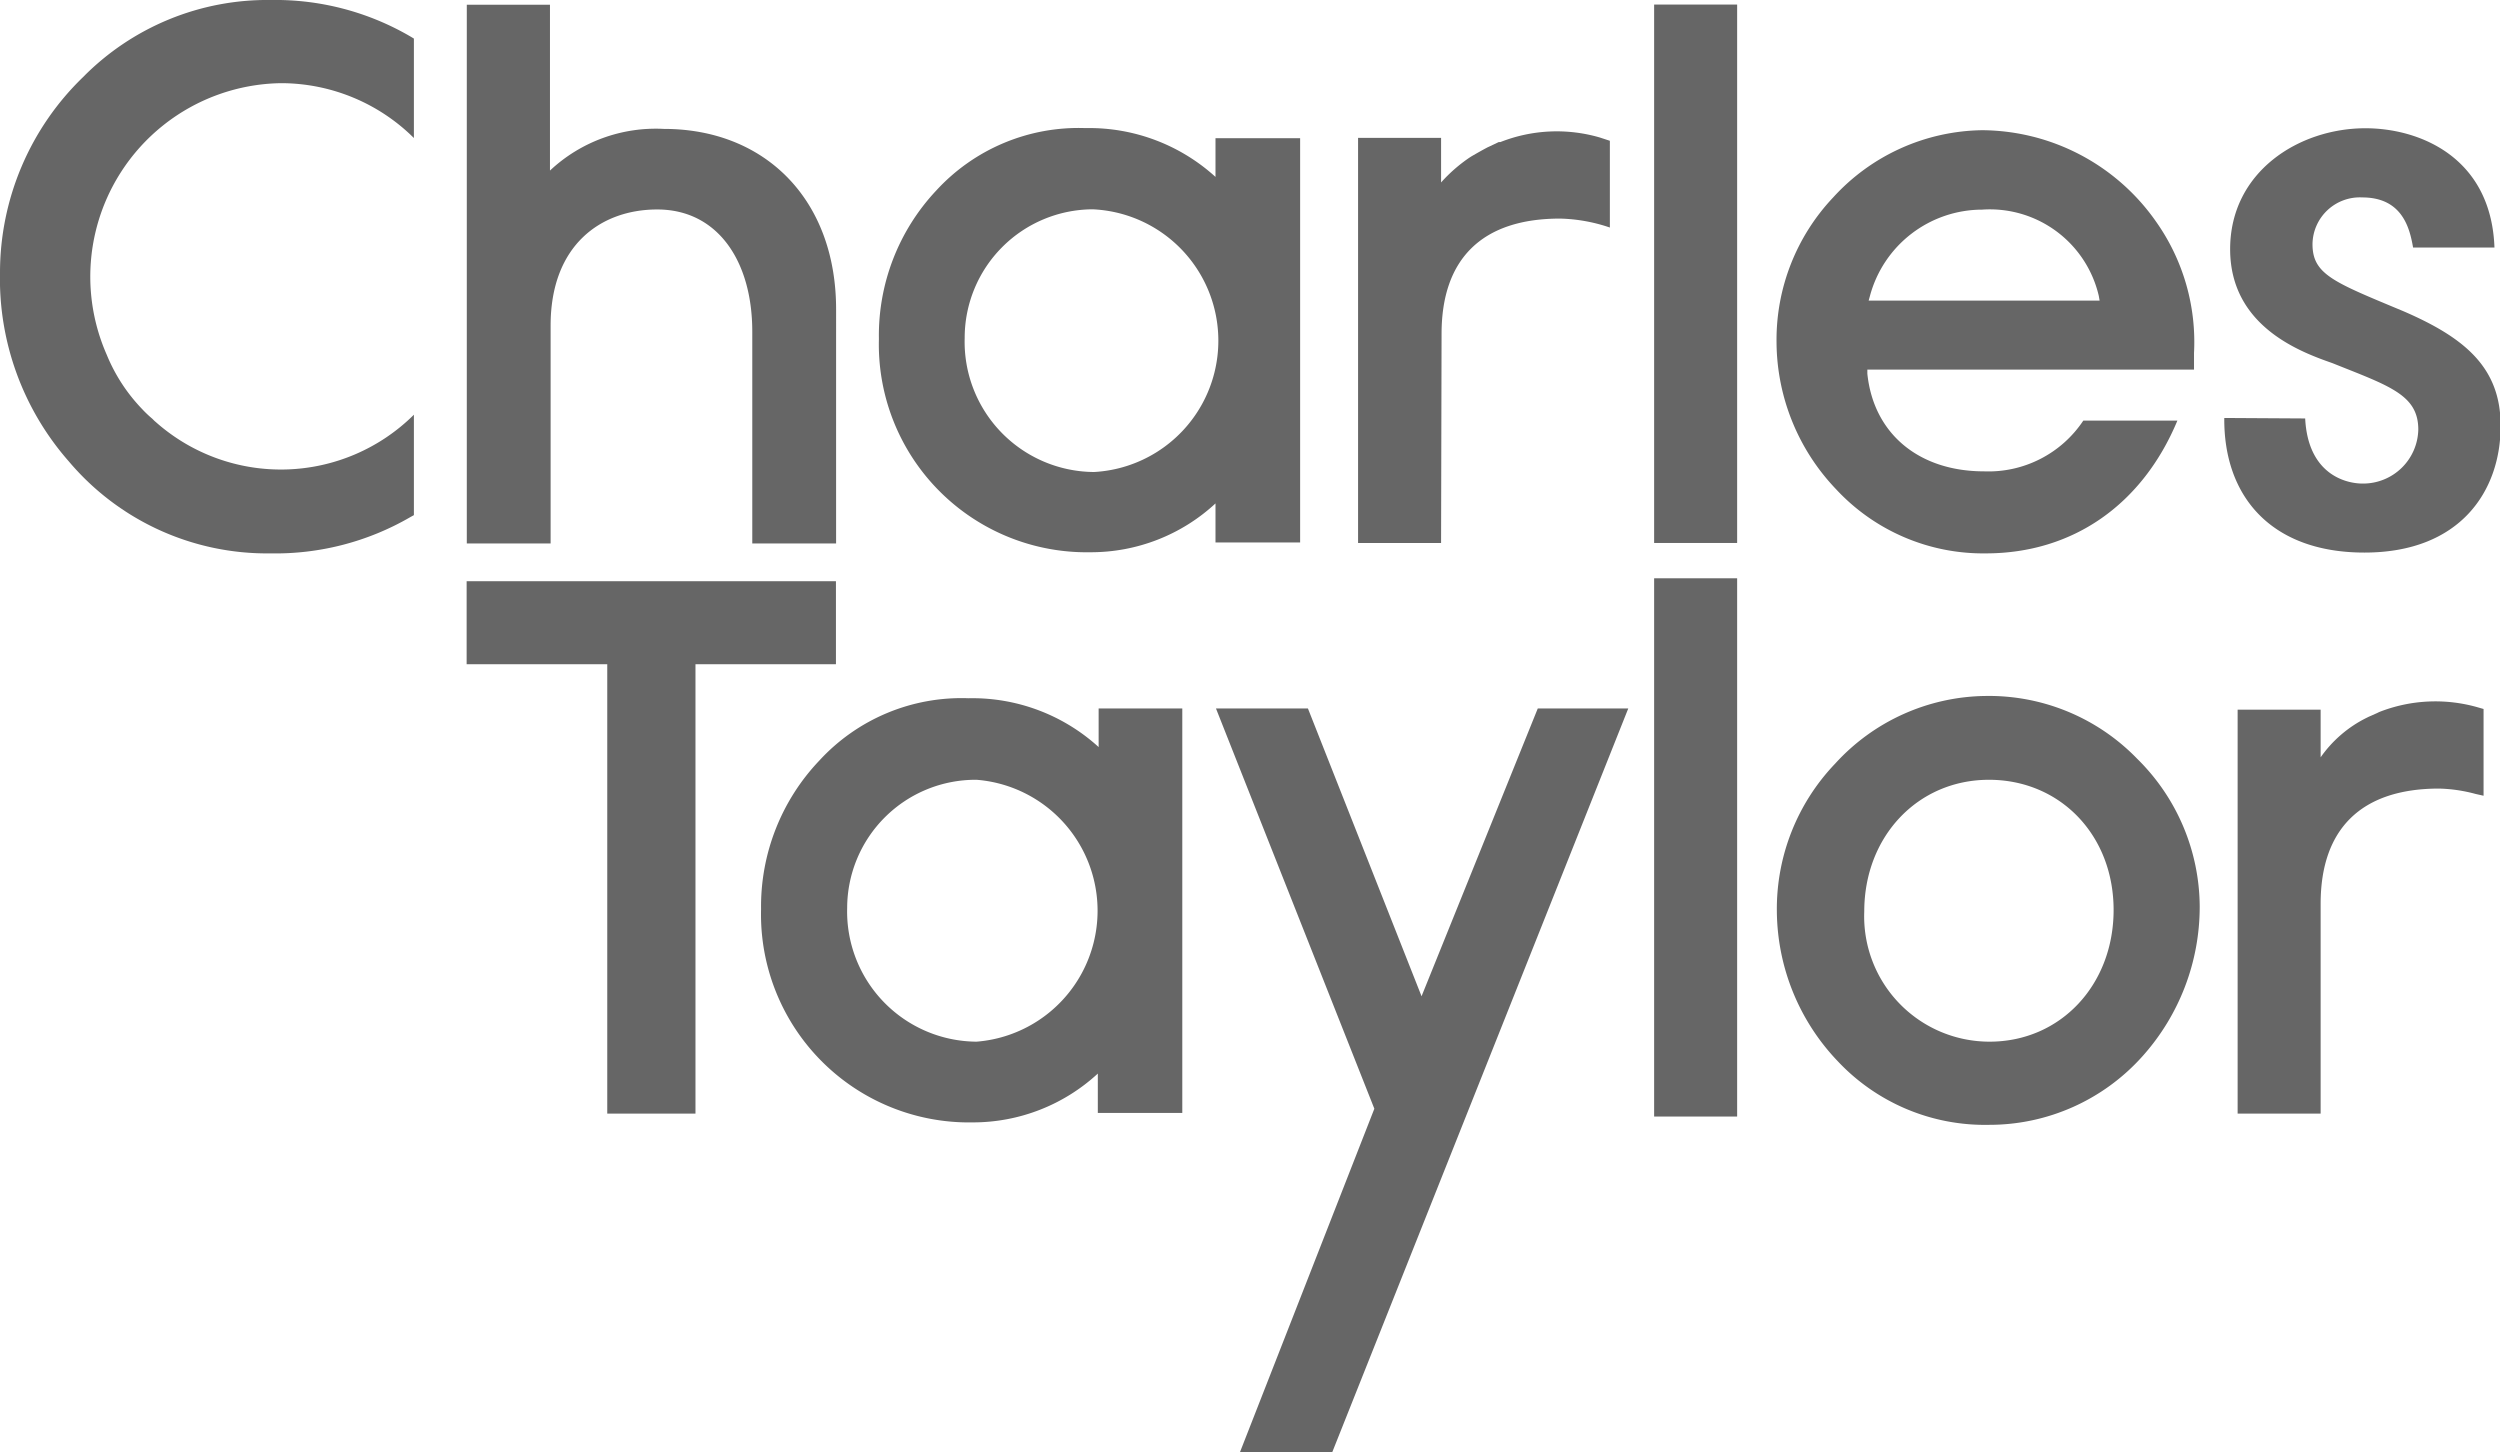 <?xml version="1.0" encoding="UTF-8"?> <svg xmlns="http://www.w3.org/2000/svg" viewBox="0 0 153.6 89.23"> <defs> <style>.cls-1{fill:#666;}</style> </defs> <title>Asset 16</title> <g id="Layer_2" data-name="Layer 2"> <g id="Layer_1-2" data-name="Layer 1"> <path class="cls-1" d="M33.83,20c0-4.94,3.09-7.13,6.55-7.13,3.7,0,5.84,3.15,5.84,7.5V33.39h5.15V19c0-6.73-4.35-11.08-10.58-11.08a9.5,9.5,0,0,0-7,2.56V.29H28.68v33.1h5.15Z"></path> <path class="cls-1" d="M67.22,29a8,8,0,0,1-7.95-8.23,7.9,7.9,0,0,1,7.86-7.91A8.08,8.08,0,0,1,67.22,29M67,33.93a11.26,11.26,0,0,0,7.68-3v2.4h5.2V8.49h-5.2v2.38a11.53,11.53,0,0,0-8-3,11.86,11.86,0,0,0-9.17,3.85A13,13,0,0,0,54,20.83a12.77,12.77,0,0,0,13,13.1"></path> <rect class="cls-1" x="101.63" y="0.28" width="5.1" height="33.08"></rect> <rect class="cls-1" x="101.63" y="35.53" width="5.1" height="33.07"></rect> <polygon class="cls-1" points="51.36 35.71 28.67 35.71 28.67 40.81 37.31 40.81 37.31 68.42 42.73 68.42 42.73 40.81 51.36 40.81 51.36 35.71"></polygon> <path class="cls-1" d="M60,64a8,8,0,0,1-7.95-8.22A7.89,7.89,0,0,1,60,47.91,8.07,8.07,0,0,1,60,64M67.5,45.9a11.52,11.52,0,0,0-8-3,11.86,11.86,0,0,0-9.17,3.84,13,13,0,0,0-3.57,9.12,12.78,12.78,0,0,0,13,13.1,11.31,11.31,0,0,0,7.69-3v2.42h5.19V43.53H67.5Z"></path> <path class="cls-1" d="M122.24,64a7.7,7.7,0,0,1-7.7-8c0-4.61,3.29-8.09,7.66-8.09s7.66,3.39,7.66,8S126.59,64,122.24,64M122,42.76a12.69,12.69,0,0,0-9.25,4.16A12.91,12.91,0,0,0,109.17,56a13.48,13.48,0,0,0,3.75,9.21,12.4,12.4,0,0,0,9.28,3.9,12.62,12.62,0,0,0,9.44-4.22,13.76,13.76,0,0,0,3.51-9.2,12.82,12.82,0,0,0-3.84-9.07A12.68,12.68,0,0,0,122,42.76"></path> <path class="cls-1" d="M146.17,43.75l-.12.06-.52.23-.12.06a7.52,7.52,0,0,0-2.83,2.43V43.6h-5.1V68.42h5.1V55.53c0-4.63,2.52-7.08,7.28-7.08a9.42,9.42,0,0,1,2.24.33l.49.11V43.56l-.28-.08a9.44,9.44,0,0,0-6.14.27"></path> <path class="cls-1" d="M88.57,20.51c0-4.64,2.52-7.08,7.28-7.08a10.14,10.14,0,0,1,3.06.55V8.65l-.61-.2a9.44,9.44,0,0,0-6.12.28l-.1,0L91.51,9l-.11.05c-.32.17-.64.35-1,.56l-.14.09a9.51,9.51,0,0,0-1.72,1.51V8.47h-5.1V33.36h5.1Z"></path> <path class="cls-1" d="M129,18.47H114.81l.08-.29a7.15,7.15,0,0,1,6.89-5.3,6.87,6.87,0,0,1,7.17,5.3ZM121.78,8a12.61,12.61,0,0,0-9.15,4.13A12.74,12.74,0,0,0,109.15,21a13.17,13.17,0,0,0,3.66,9.06A12.33,12.33,0,0,0,122,34c5.36,0,9.63-3,11.78-8.16H128a7,7,0,0,1-6.1,3.12c-4,0-6.79-2.31-7.17-6l0-.25h20.07c0-.14,0-.27,0-.41s0-.41,0-.61a12.81,12.81,0,0,0-2.33-8.07A13.13,13.13,0,0,0,121.78,8"></path> <path class="cls-1" d="M141.63,25.71c.17,3.39,2.44,4,3.53,4a3.39,3.39,0,0,0,3.42-3.32c0-2.14-1.79-2.68-5.28-4.08-1.9-.67-6.28-2.23-6.28-7s4.24-7.43,8.31-7.43c3.32,0,7.73,1.77,7.93,7.33h-5c-.2-1.15-.64-3.08-3.12-3.08A2.91,2.91,0,0,0,142.08,15c0,1.87,1.32,2.34,5.56,4.11,3.83,1.65,6,3.49,6,7.05,0,4-2.47,7.79-8.37,7.79-5.7,0-8.65-3.42-8.61-8.27Z"></path> <path class="cls-1" d="M9.56,25.92l-.07-.06-.13-.13a7.34,7.34,0,0,1-.64-.61A10.58,10.58,0,0,1,6.56,21.8,11.89,11.89,0,0,1,17.26,5.11a11.6,11.6,0,0,1,8.17,3.37V2.37l-.2-.12A16.48,16.48,0,0,0,16.64,0,15.9,15.9,0,0,0,5.1,4.74a16.71,16.71,0,0,0-5.1,12A17,17,0,0,0,4.23,28.35,15.93,15.93,0,0,0,16.6,34a16.52,16.52,0,0,0,8.63-2.24l.2-.11V25.48a11.59,11.59,0,0,1-15.87.44"></path> <polygon class="cls-1" points="94.48 43.53 87.34 61.21 80.36 43.53 74.71 43.53 84.44 68.12 76.18 89.23 81.85 89.23 100.04 43.53 94.48 43.53"></polygon> </g> </g> </svg> 